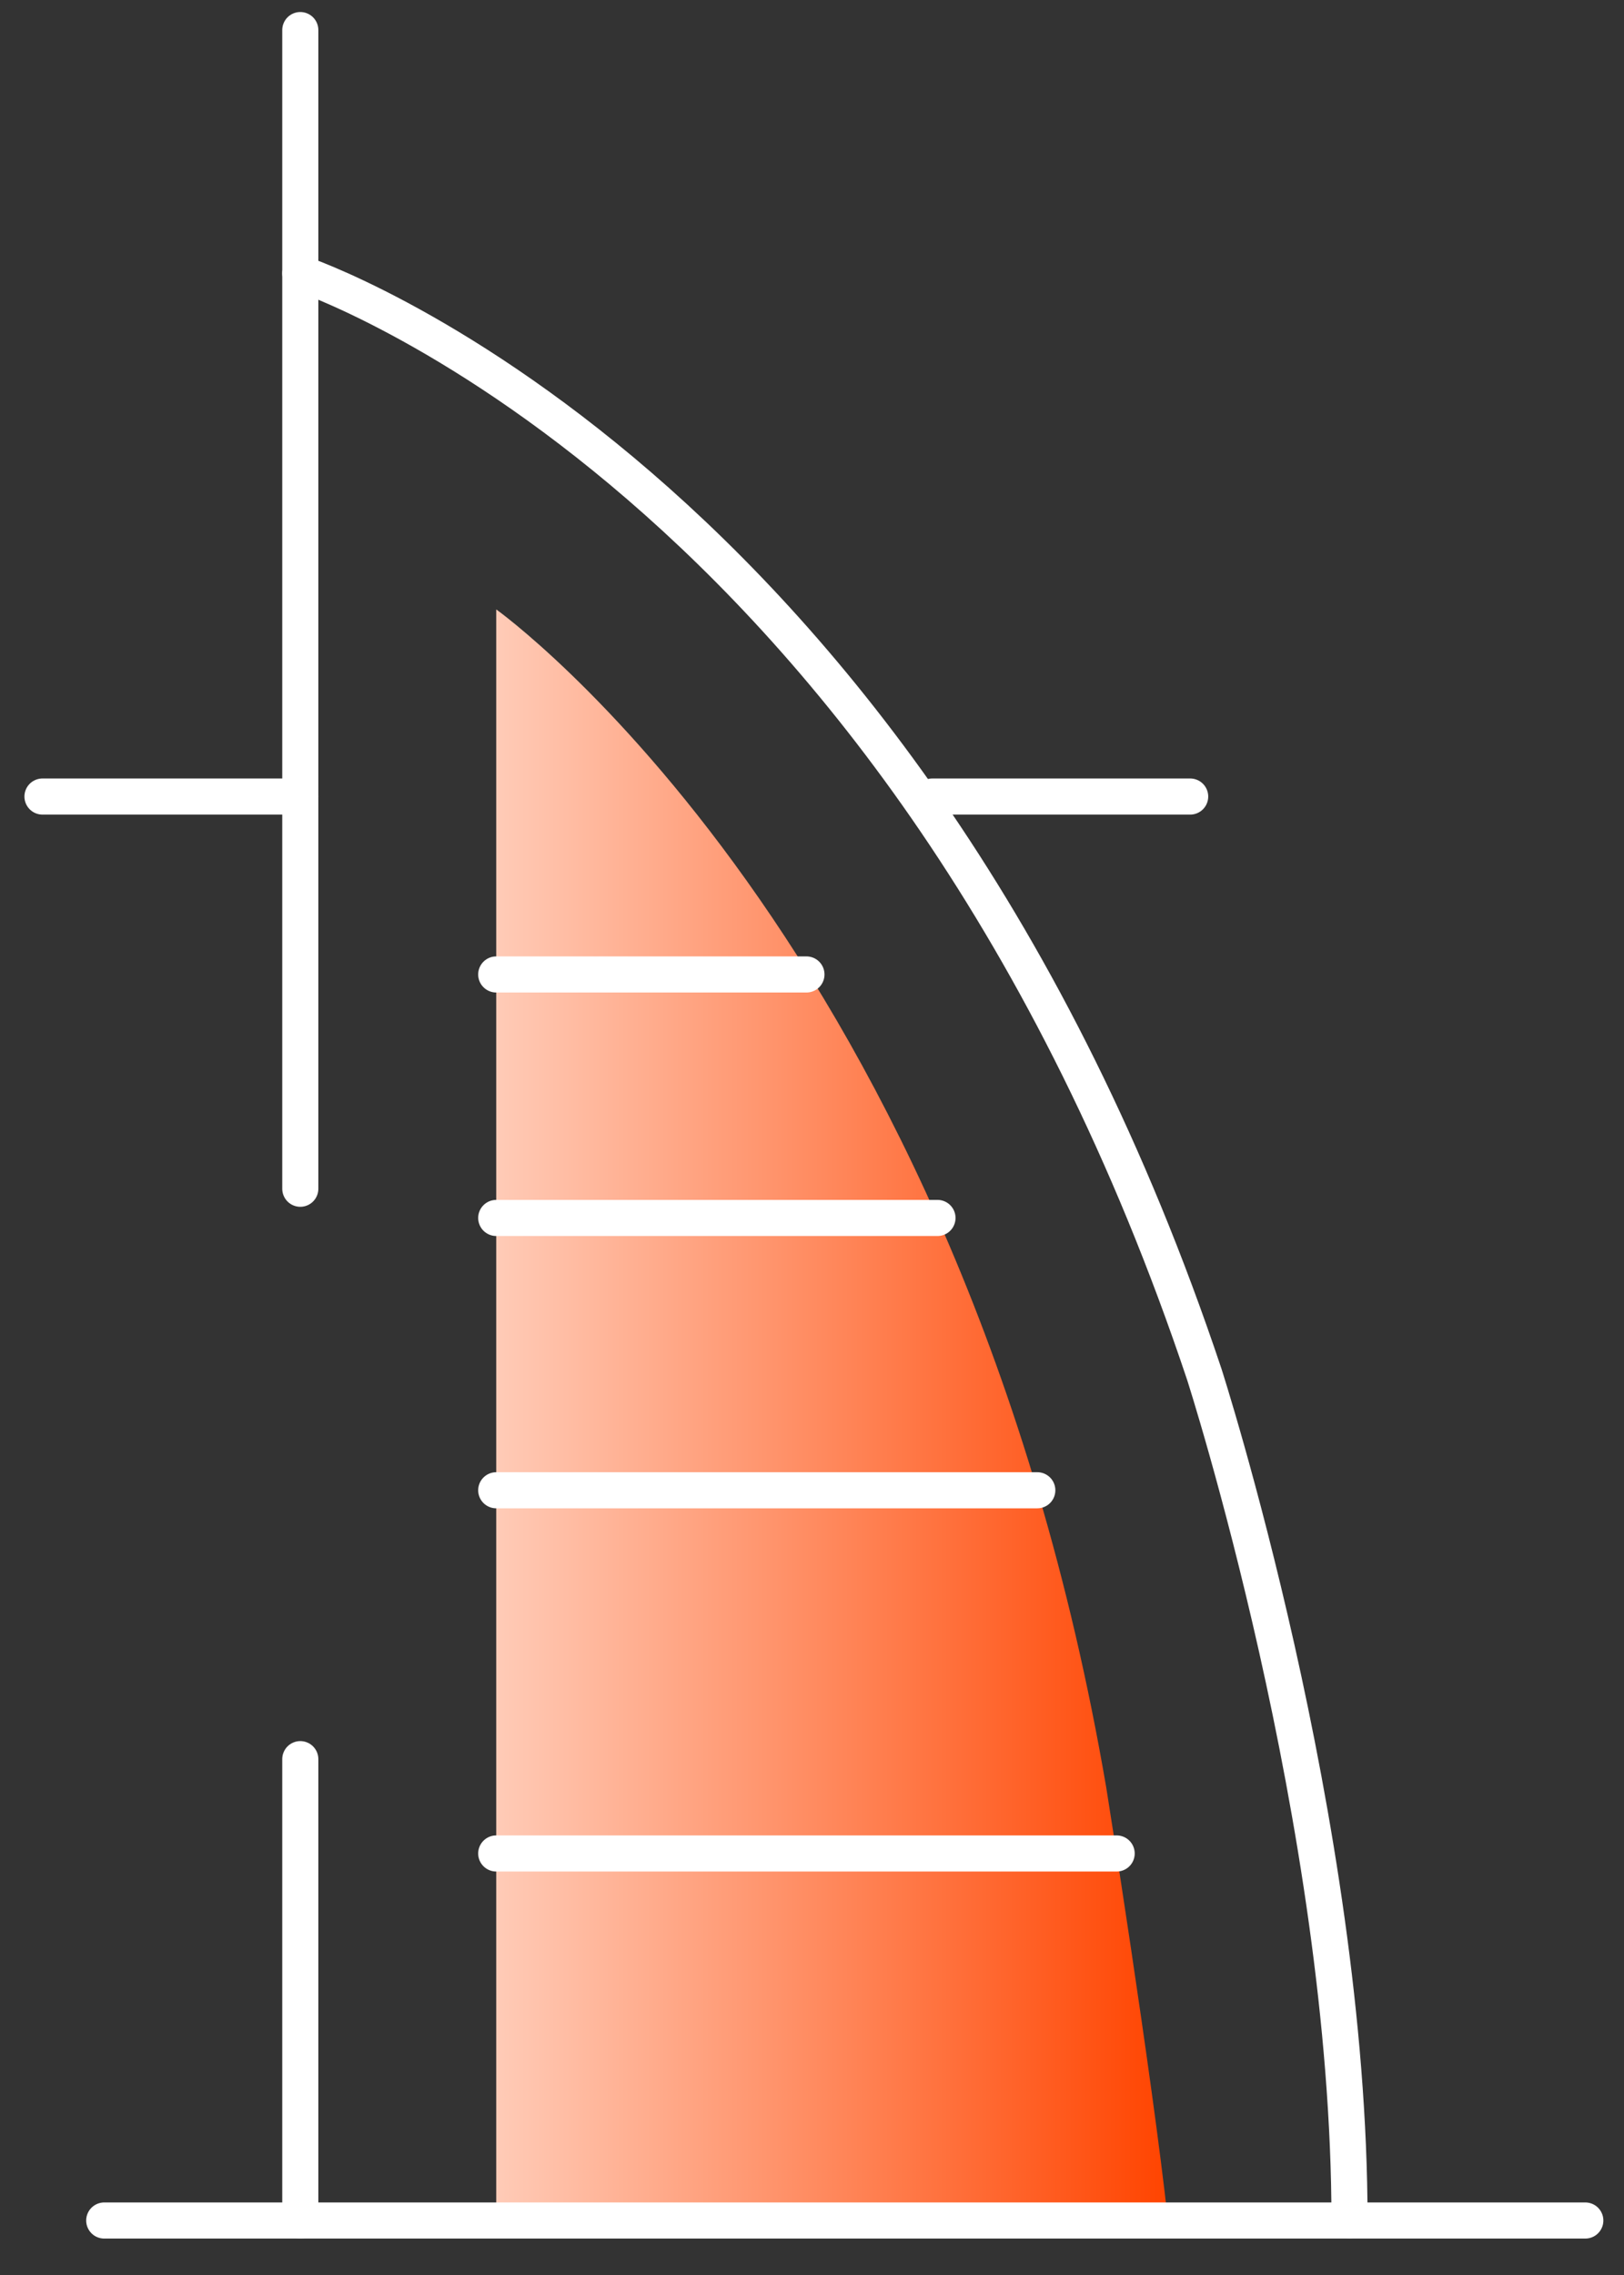 <svg width="45" height="63" viewBox="0 0 45 63" fill="none" xmlns="http://www.w3.org/2000/svg">
<rect x="0" y="0" width="45" height="63" fill="#333333" stroke="none"/>
<g clip-path="url(#clip0_113_238)">
<path d="M13.75 61.491V16.876C13.75 16.876 26.625 26.046 30.651 49.487C30.651 49.487 31.917 57.422 32.362 61.491" fill="url(#paint0_linear_113_238)"/>
<path d="M2.888 61.491H43.928" stroke="white" stroke-linecap="round" stroke-linejoin="round"/>
<path d="M8.321 48.715V61.491" stroke="white" stroke-linecap="round" stroke-linejoin="round"/>
<path d="M8.321 0.833V32.919" stroke="white" stroke-linecap="round" stroke-linejoin="round"/>
<path d="M8.321 7.57C8.321 7.57 25.019 13.103 33.368 38.051C33.368 38.051 37.394 50.525 37.394 61.485" stroke="white" stroke-linecap="round" stroke-linejoin="round"/>
<path d="M1.177 22.058H8.321" stroke="white" stroke-linecap="round" stroke-linejoin="round"/>
<path d="M25.834 22.058H32.979" stroke="white" stroke-linecap="round" stroke-linejoin="round"/>
<path d="M13.75 51.327H30.942" stroke="white" stroke-linecap="round" stroke-linejoin="round"/>
<path d="M13.75 41.269H28.743" stroke="white" stroke-linecap="round" stroke-linejoin="round"/>
<path d="M13.75 33.728H25.977" stroke="white" stroke-linecap="round" stroke-linejoin="round"/>
<path d="M13.75 26.985H22.346" stroke="white" stroke-linecap="round" stroke-linejoin="round"/>
</g>
<defs>
<linearGradient id="paint0_linear_113_238" x1="13.75" y1="39.181" x2="32.362" y2="39.181" gradientUnits="userSpaceOnUse">
<stop stop-color="#FFCBB7"/>
<stop offset="1" stop-color="#FF4400"/>
</linearGradient>
<clipPath id="clip0_113_238">
<rect width="43.986" height="61.893" fill="white" transform="translate(0.56 0.216)"/>
</clipPath>
</defs>
</svg>
